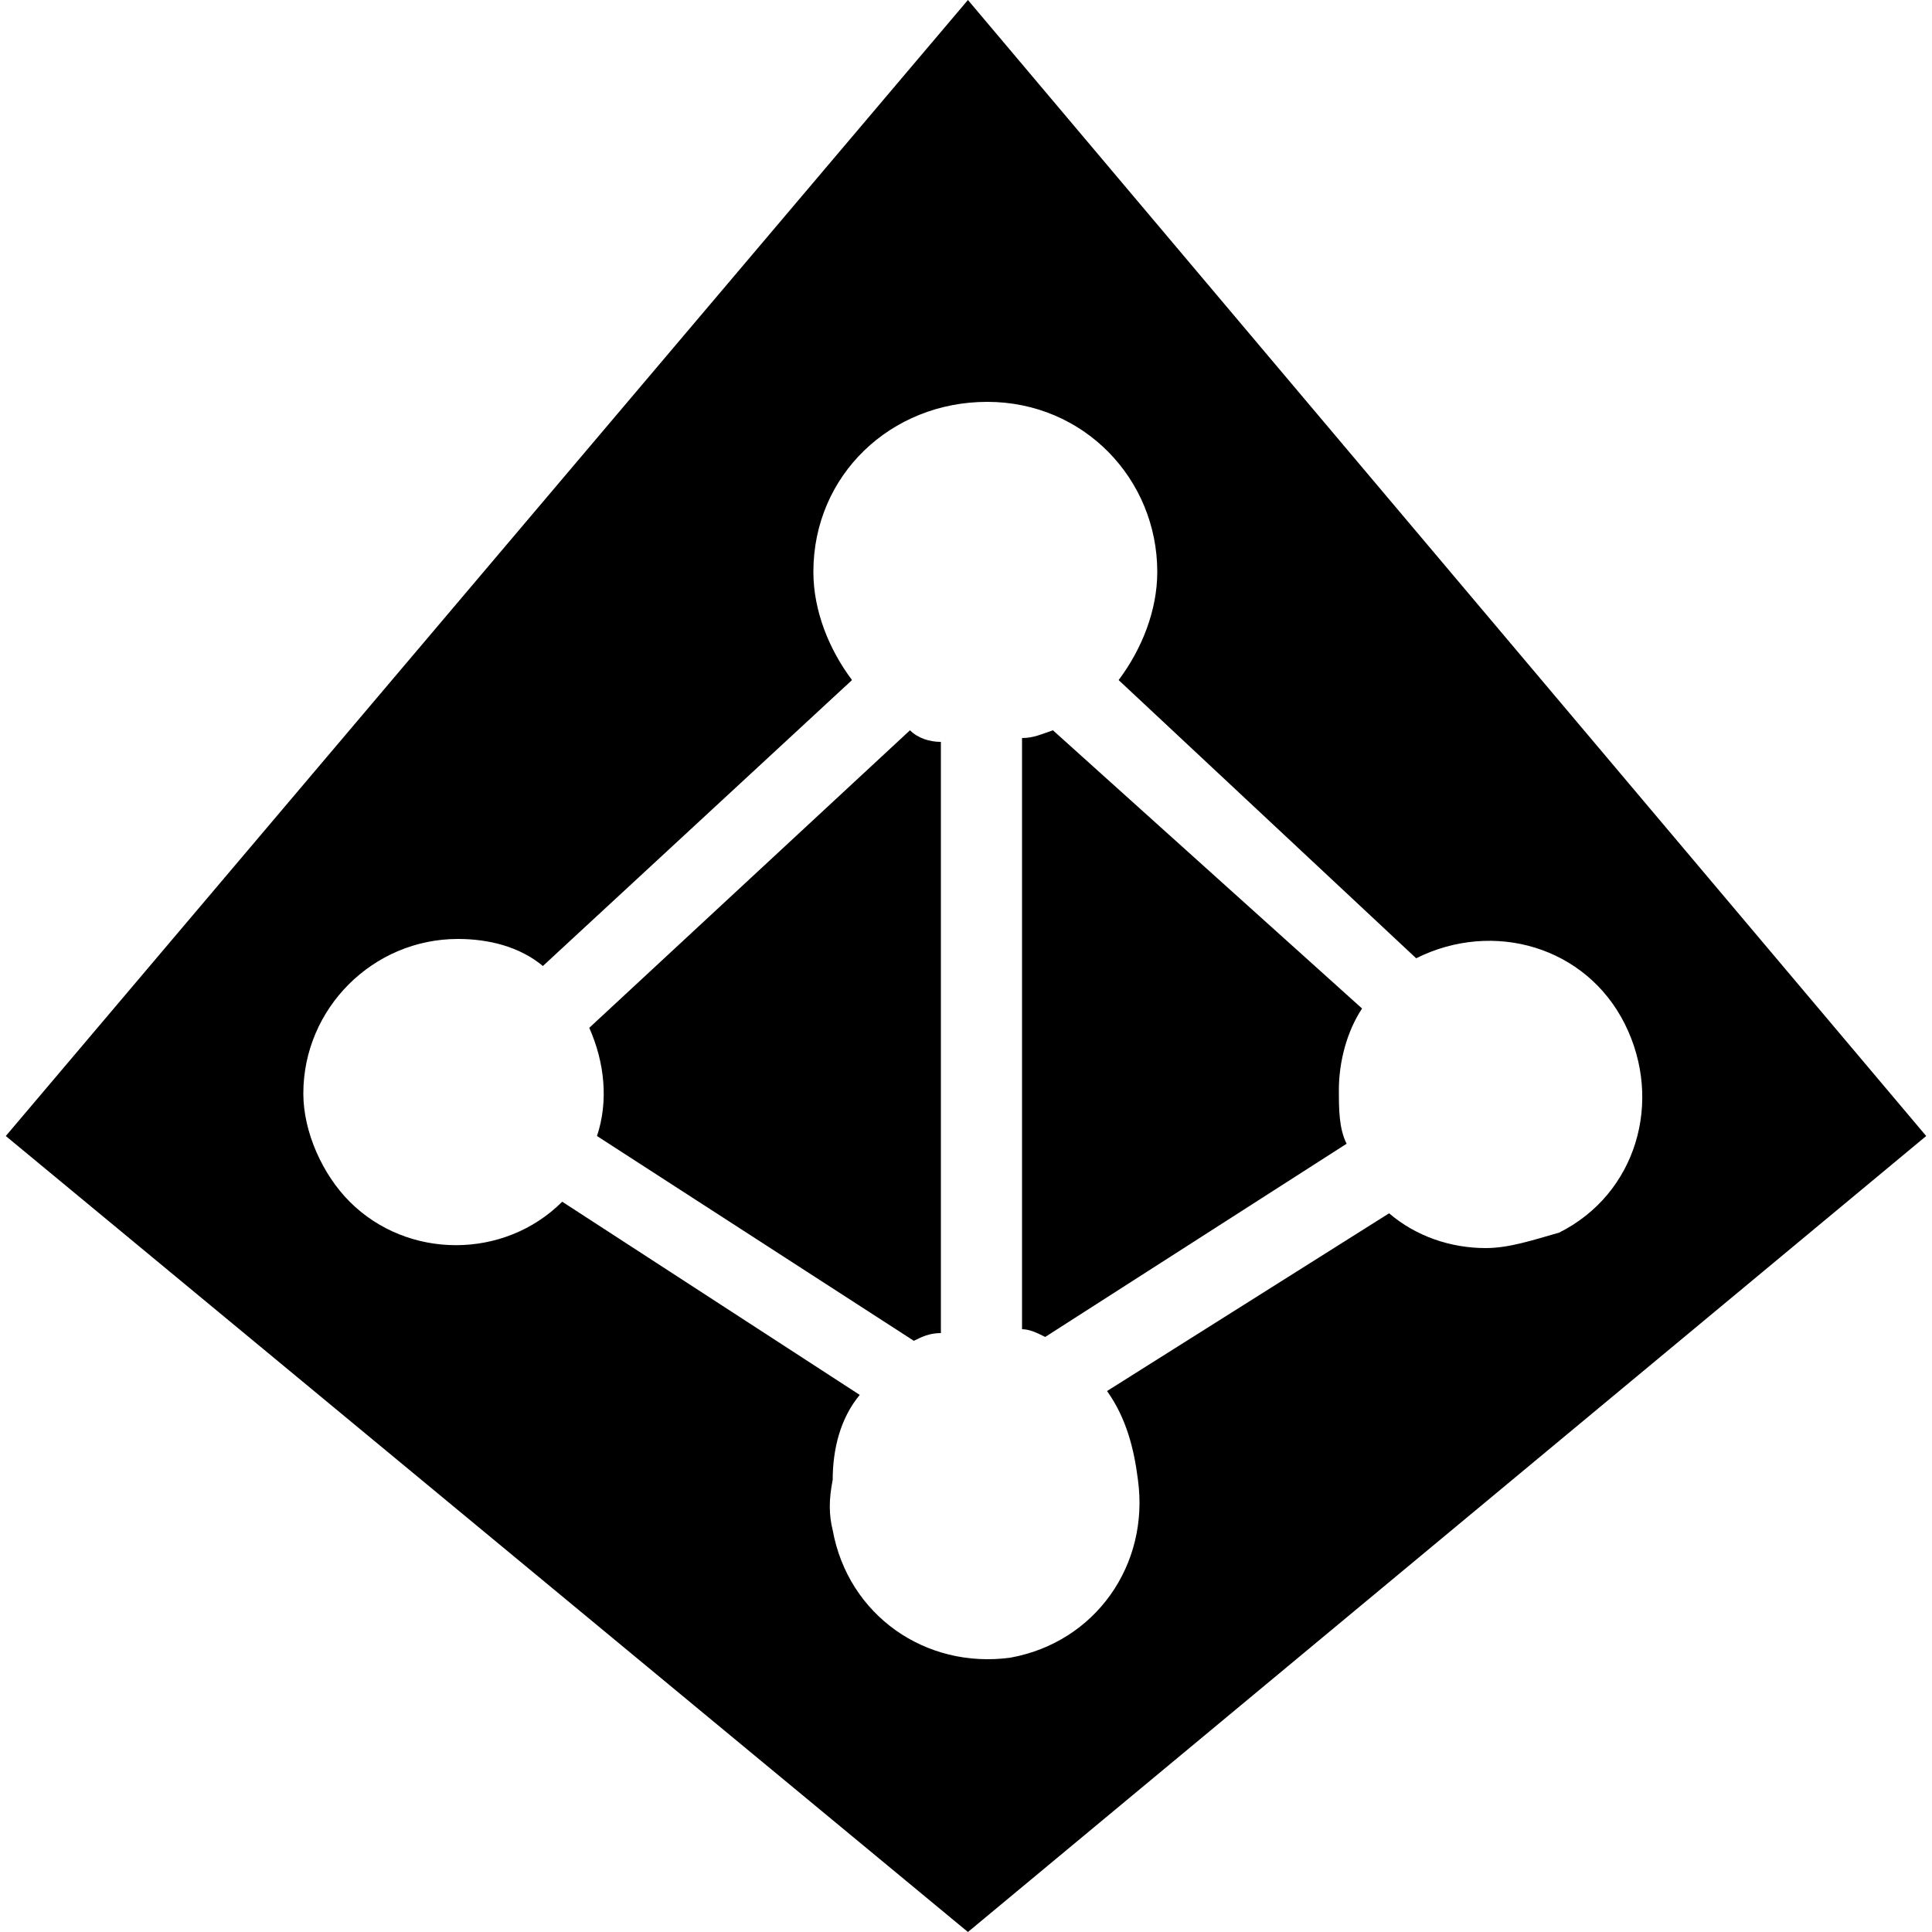 <?xml version="1.0" encoding="utf-8"?>
<!-- Generator: Adobe Illustrator 25.2.3, SVG Export Plug-In . SVG Version: 6.00 Build 0)  -->
<svg version="1.1" id="Layer_1" xmlns="http://www.w3.org/2000/svg" xmlns:xlink="http://www.w3.org/1999/xlink" x="0px" y="0px"
	 viewBox="0 0 100 100" style="enable-background:new 0 0 100 100;" xml:space="preserve">
<g>
	<path d="M54.5,37.8C53.9,38,53.5,38.2,52.9,38.2v30.6
		c0.4,0,0.8,0.2,1.2,0.4l15.6-10
		c-0.4-0.8-0.4-1.8-0.4-2.8c0-1.4,0.4-3,1.2-4.2L54.5,37.8z"/>
	<path d="M50.1,0L0.3,58.8L50.1,100l49.6-41.2L50.1,0z M76.9,64.6
		c-1.8,0-3.6-0.6-5-1.8L57.3,72c1,1.4,1.4,3,1.6,4.6
		C59.5,81,56.7,85,52.3,85.8c-4.4,0.6-8.4-2.2-9.2-6.6
		c-0.2-0.8-0.2-1.6,0-2.6C43.1,75,43.5,73.4,44.5,72.2l-15.4-10
		c-3,3-8,3-11,0c-1.4-1.4-2.4-3.6-2.4-5.6c0-4.4,3.6-8,8-8
		C25.3,48.6,26.9,49,28.1,50l16-14.8c-1.2-1.6-2-3.6-2-5.6
		c0-5,4-8.8,9-8.8s8.8,4,8.8,8.8c0,2-0.8,4-2,5.6l15.4,14.4
		c4-2,8.8-0.6,10.8,3.4s0.6,8.8-3.4,10.8
		C79.3,64.2,78.1,64.6,76.9,64.6z"/>
	<path d="M30.5,53.2C31.3,55,31.5,57,30.9,58.8l16.4,10.6
		c0.4-0.2,0.8-0.4,1.4-0.4V38.4c-0.6,0-1.2-0.2-1.6-0.6
		L30.5,53.2z"/>
</g>
</svg>
